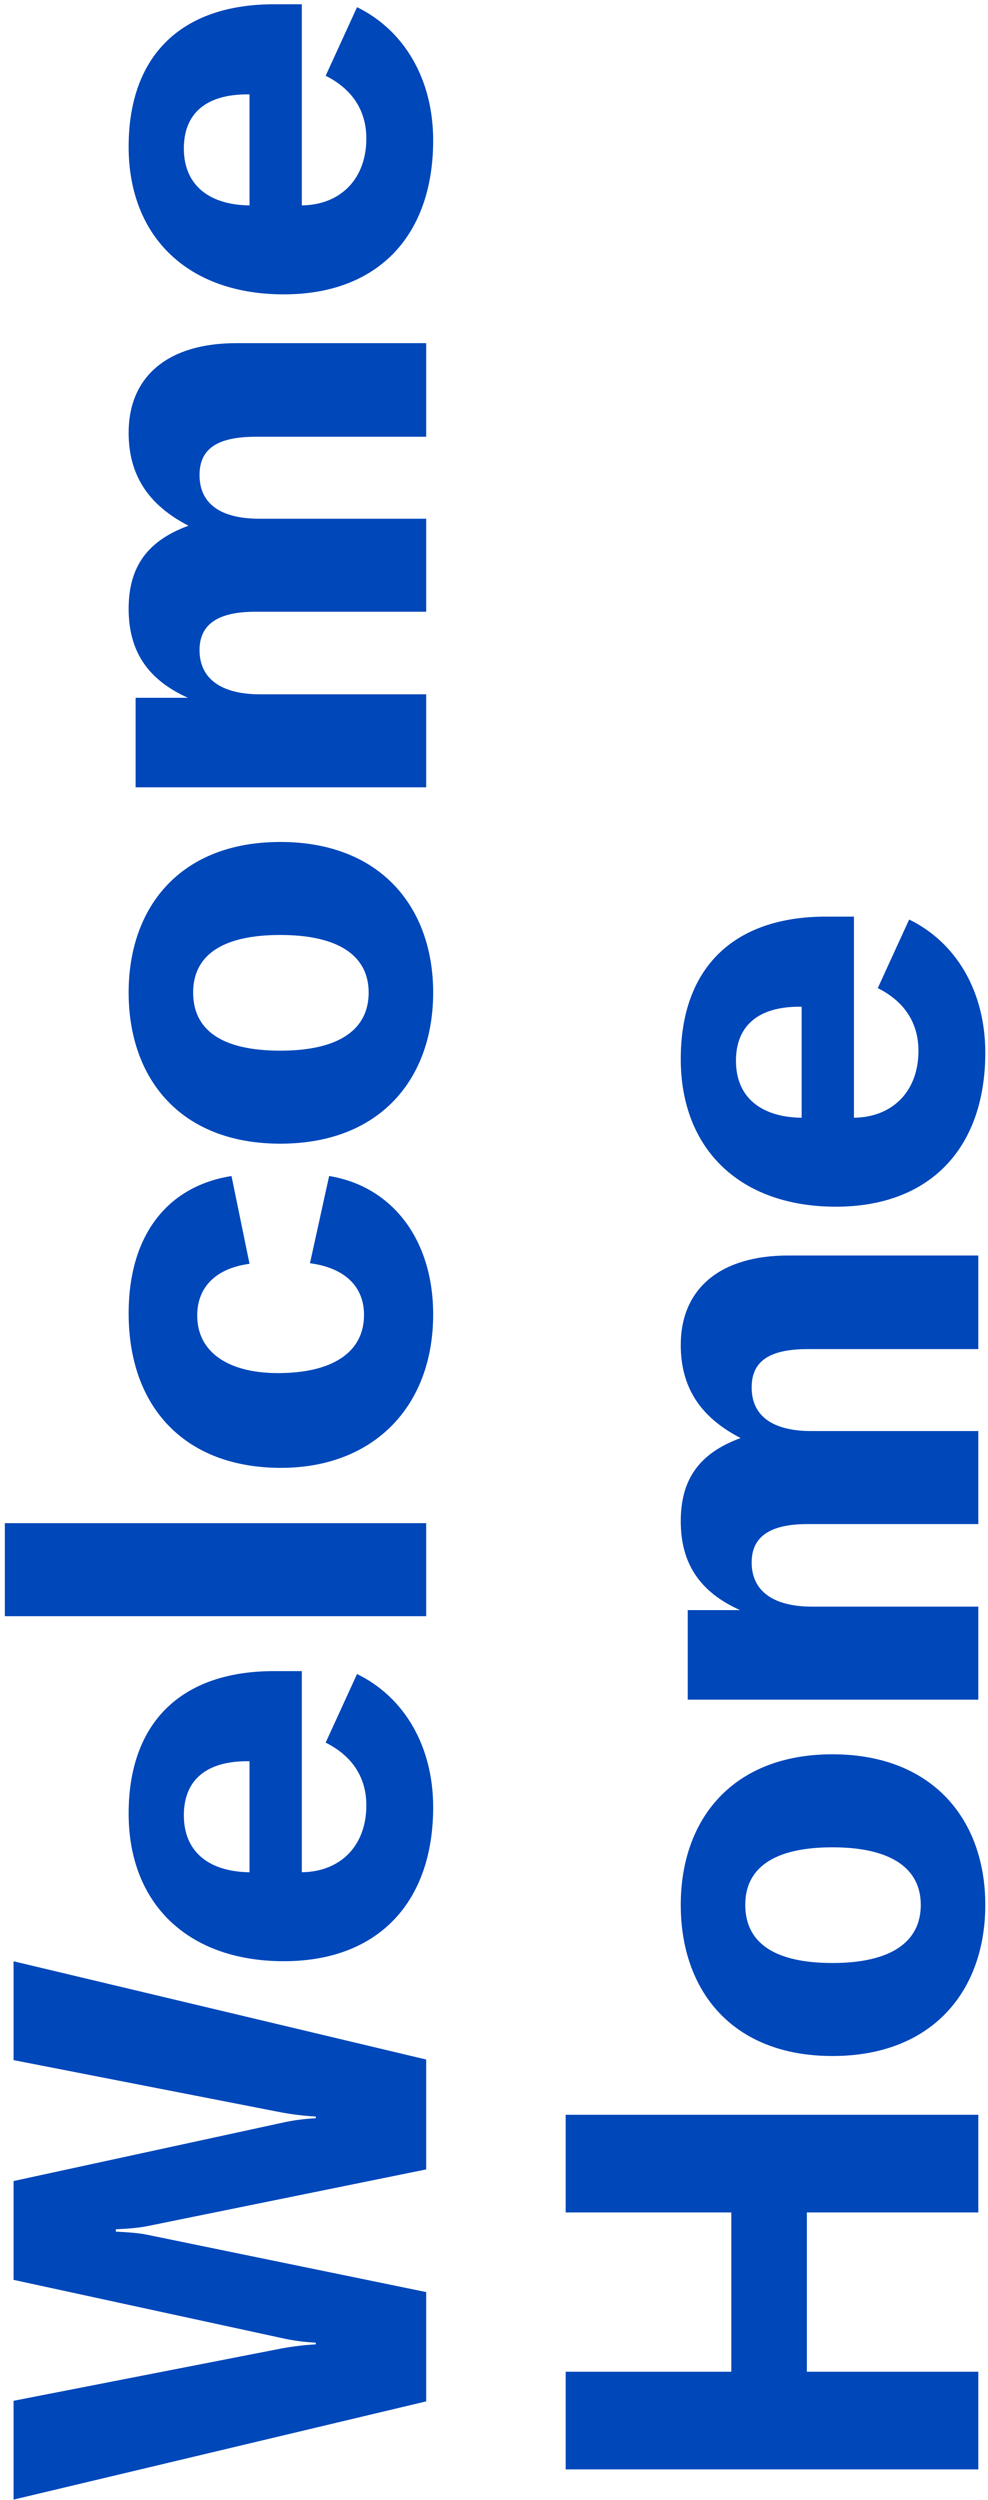 <svg width="102" height="258" viewBox="0 0 102 258" fill="none" xmlns="http://www.w3.org/2000/svg">
<path d="M15.08 230.62L44 236.56L44 247.84L1.4 257.98L1.4 247.78L29.06 242.38C30.38 242.14 31.46 242.02 32.6 241.96L32.6 241.78C31.46 241.72 30.38 241.6 29.06 241.3L1.4 235.3L1.4 225.1L29.06 219.1C30.38 218.8 31.46 218.68 32.6 218.62L32.6 218.44C31.46 218.38 30.38 218.26 29.06 218.02L1.4 212.62L1.4 202.42L44 212.56L44 223.9L15.08 229.78C14.12 229.96 13.1 230.02 11.96 230.08L11.96 230.32C13.1 230.38 14.12 230.44 15.08 230.62ZM28.28 172.472L31.16 172.472L31.16 193.232C35.24 193.172 37.82 190.412 37.82 186.332C37.82 183.452 36.38 181.232 33.62 179.852L36.86 172.772C41.78 175.172 44.72 180.272 44.72 186.512C44.72 196.352 39.02 202.412 29.3 202.412C19.46 202.412 13.28 196.532 13.28 187.172C13.28 177.752 18.74 172.472 28.28 172.472ZM25.76 193.232L25.76 181.772L25.52 181.772C21.26 181.772 18.98 183.752 18.98 187.352C18.98 191.072 21.5 193.172 25.76 193.232ZM0.5 166.803L0.5 157.203L44 157.203L44 166.803L0.5 166.803ZM44.72 135.654C44.72 145.194 38.54 151.494 29 151.494C19.22 151.494 13.28 145.374 13.28 135.534C13.28 127.674 17.12 122.454 23.9 121.374L25.76 130.434C22.22 130.914 20.36 132.894 20.36 135.774C20.36 139.494 23.48 141.714 28.7 141.714C34.34 141.714 37.58 139.554 37.58 135.714C37.58 132.774 35.6 130.854 32 130.374L33.98 121.374C40.58 122.454 44.72 128.034 44.72 135.654ZM44.72 102.437C44.72 111.317 39.26 118.037 28.94 118.037C18.62 118.037 13.28 111.317 13.28 102.437C13.28 93.617 18.62 86.897 28.94 86.897C39.26 86.897 44.72 93.617 44.72 102.437ZM38.06 102.437C38.06 98.717 35.06 96.497 28.94 96.497C22.76 96.497 19.94 98.717 19.94 102.437C19.94 106.217 22.76 108.437 28.94 108.437C35.06 108.437 38.06 106.217 38.06 102.437ZM44 81.257L14 81.257L14 72.017L19.4 72.017C15.26 70.157 13.28 67.217 13.28 62.837C13.28 58.517 15.2 55.817 19.46 54.257C15.26 52.097 13.28 48.977 13.28 44.657C13.28 38.837 17.36 35.417 24.38 35.417L44 35.417L44 45.077L26.42 45.077C22.4 45.077 20.6 46.337 20.6 49.037C20.6 51.977 22.76 53.537 26.78 53.537L44 53.537L44 63.137L26.36 63.137C22.46 63.137 20.6 64.457 20.6 67.097C20.6 70.037 22.82 71.657 26.84 71.657L44 71.657L44 81.257ZM28.28 0.441L31.16 0.441L31.16 21.201C35.24 21.141 37.82 18.381 37.82 14.301C37.82 11.421 36.38 9.201 33.62 7.821L36.86 0.741C41.78 3.141 44.72 8.241 44.72 14.481C44.72 24.321 39.02 30.381 29.3 30.381C19.46 30.381 13.28 24.501 13.28 15.141C13.28 5.721 18.74 0.441 28.28 0.441ZM25.76 21.201L25.76 9.741L25.52 9.741C21.26 9.741 18.98 11.721 18.98 15.321C18.98 19.041 21.5 21.141 25.76 21.201ZM58.4 228.34L58.4 218.26L101 218.26L101 228.34L83.3 228.34L83.3 244.78L101 244.78L101 254.86L58.4 254.86L58.4 244.78L75.5 244.78L75.5 228.34L58.4 228.34ZM101.72 196.597C101.72 205.477 96.26 212.197 85.94 212.197C75.62 212.197 70.28 205.477 70.28 196.597C70.28 187.777 75.62 181.057 85.94 181.057C96.26 181.057 101.72 187.777 101.72 196.597ZM95.06 196.597C95.06 192.877 92.06 190.657 85.94 190.657C79.76 190.657 76.94 192.877 76.94 196.597C76.94 200.377 79.76 202.597 85.94 202.597C92.06 202.597 95.06 200.377 95.06 196.597ZM101 175.417L71 175.417L71 166.177L76.4 166.177C72.26 164.317 70.28 161.377 70.28 156.997C70.28 152.677 72.2 149.977 76.46 148.417C72.26 146.257 70.28 143.137 70.28 138.817C70.28 132.997 74.36 129.577 81.38 129.577L101 129.577L101 139.237L83.42 139.237C79.4 139.237 77.6 140.497 77.6 143.197C77.6 146.137 79.76 147.697 83.78 147.697L101 147.697L101 157.297L83.36 157.297C79.46 157.297 77.6 158.617 77.6 161.257C77.6 164.197 79.82 165.817 83.84 165.817L101 165.817L101 175.417ZM85.28 94.601L88.16 94.601L88.16 115.361C92.24 115.301 94.82 112.541 94.82 108.461C94.82 105.581 93.38 103.361 90.62 101.981L93.86 94.901C98.78 97.301 101.72 102.401 101.72 108.641C101.72 118.481 96.02 124.541 86.3 124.541C76.46 124.541 70.28 118.661 70.28 109.301C70.28 99.881 75.74 94.601 85.28 94.601ZM82.76 115.361L82.76 103.901L82.52 103.901C78.26 103.901 75.98 105.881 75.98 109.481C75.98 113.201 78.5 115.301 82.76 115.361Z" fill="#0047BA"/>
</svg>
